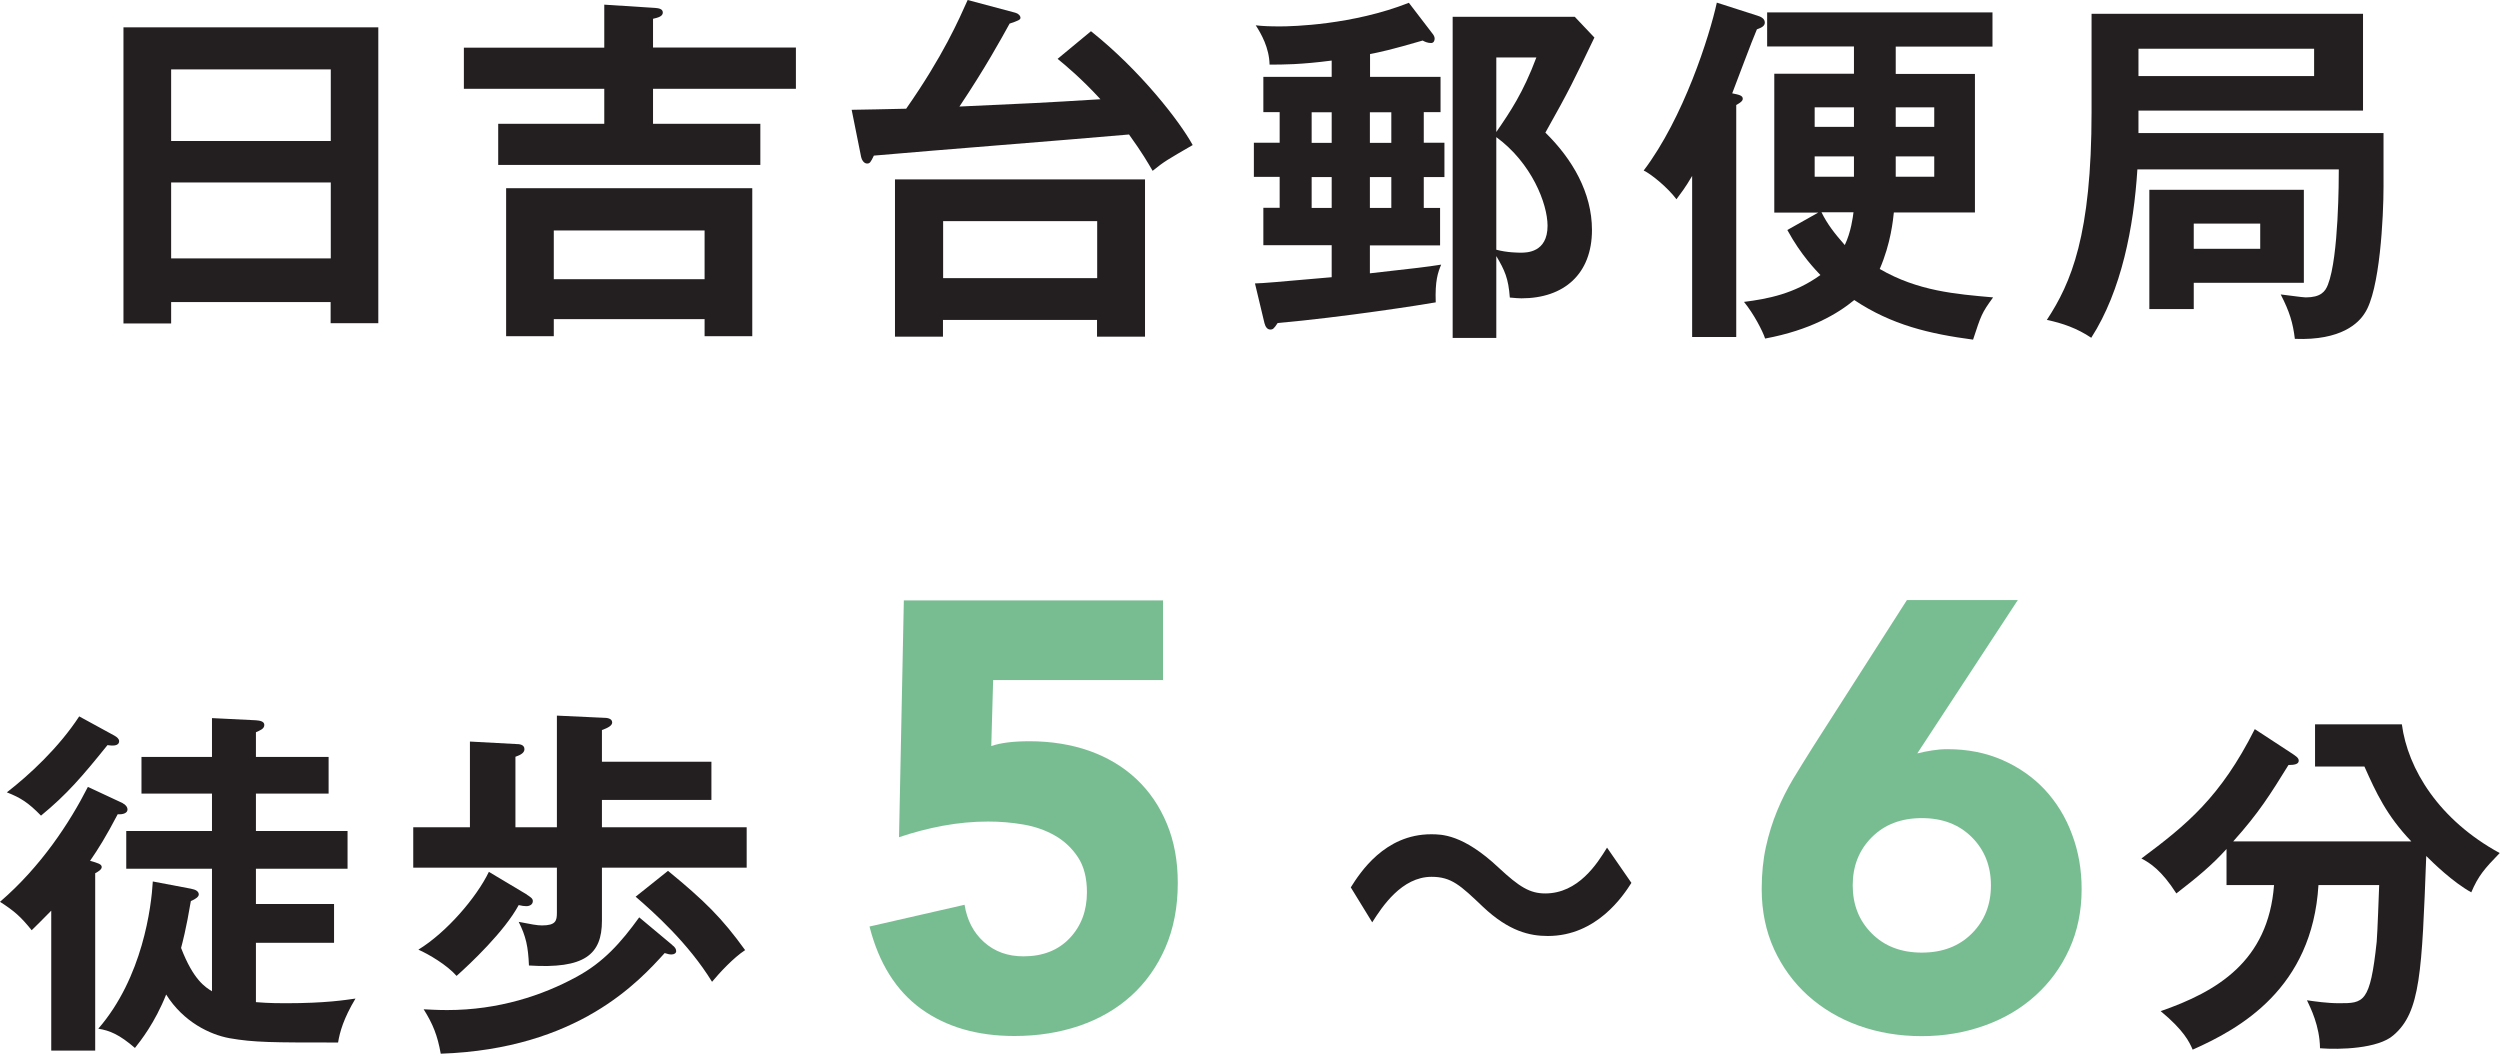 <?xml version="1.0" encoding="UTF-8"?>
<svg id="Layer_2" xmlns="http://www.w3.org/2000/svg" viewBox="0 0 160.98 67.85">
  <defs>
    <style>
      .cls-1 {
        fill: #231f20;
      }

      .cls-2 {
        fill: #78bd91;
      }
    </style>
  </defs>
  <g id="header_x26_footer">
    <g>
      <g>
        <g>
          <path class="cls-1" d="M105.05,56.85c-.51.8-2.22,3.42-5.38,3.42-1.17,0-2.5-.3-4.17-1.87-1.47-1.4-2.04-1.94-3.32-1.94-1.92,0-3.18,1.92-3.82,2.93l-1.38-2.25c.59-.94,2.18-3.42,5.17-3.42.68,0,2.06,0,4.35,2.15,1.33,1.24,2.01,1.66,3,1.66,2.13,0,3.35-1.92,3.98-2.95l1.57,2.27Z"/>
          <g>
            <path class="cls-1" d="M7.91,51.73c.16.07.3.23.3.4,0,.21-.26.33-.63.3-.75,1.43-1.24,2.22-1.78,3,.49.14.75.21.75.4,0,.16-.23.3-.42.4v11.42h-2.83v-9.01c-.54.56-.94.94-1.26,1.26-.7-.87-1.12-1.24-2.04-1.83,2.64-2.27,4.49-5.1,5.66-7.4l2.25,1.05ZM7.37,47.37c.16.09.3.21.3.35,0,.35-.47.3-.75.26-1.62,2.01-2.6,3.16-4.28,4.54-.82-.84-1.31-1.15-2.2-1.5,1.43-1.1,3.35-2.88,4.66-4.89l2.27,1.24ZM12.31,57.23c.28.05.49.16.49.37,0,.14-.21.3-.51.42-.3,1.8-.56,2.76-.63,3.02.8,2.08,1.57,2.53,1.99,2.79v-7.89h-5.52v-2.43h5.52v-2.41h-4.54v-2.36h4.54v-2.5l2.83.14c.26.02.54.07.54.3,0,.26-.28.35-.54.47v1.59h4.68v2.36h-4.68v2.41h5.9v2.43h-5.9v2.27h5.03v2.5h-5.03v3.82c.28.02.77.07,1.92.07,2.6,0,3.84-.21,4.49-.3-.77,1.29-1.01,2.15-1.12,2.83-4.24,0-5.41,0-7-.28-1.24-.23-2.95-1.03-4.07-2.81-.73,1.83-1.66,3-2.01,3.44-1.01-.87-1.62-1.12-2.36-1.24,2.86-3.3,3.42-7.86,3.51-9.48l2.48.47Z"/>
            <path class="cls-1" d="M48.08,53.27v2.6h-9.32v3.42c0,2.18-1.12,3.11-4.7,2.88-.05-1.22-.19-1.87-.66-2.81.84.16,1.17.23,1.5.23.89,0,.96-.3.96-.82v-2.9h-9.25v-2.6h3.65v-5.52l2.97.16c.19,0,.54.02.54.33,0,.23-.23.37-.58.49v4.54h2.67v-7.19l3.02.14c.16,0,.54.02.54.3,0,.21-.28.35-.66.49v2.04h7.05v2.46h-7.05v1.76h9.32ZM33.94,57.62c.21.14.37.23.37.4,0,.23-.21.33-.42.33-.12,0-.3-.02-.49-.07-.91,1.69-3.11,3.77-4,4.56-.61-.7-1.8-1.4-2.46-1.69,1.83-1.12,3.75-3.37,4.54-5.01l2.46,1.47ZM43.28,60.85c.19.14.26.26.26.4,0,.12-.12.21-.3.21-.12,0-.23-.02-.44-.09-1.64,1.8-5.57,6.18-14.42,6.48-.21-1.19-.51-1.92-1.1-2.86.44.02.87.05,1.52.05,3.3,0,6.13-.94,8.31-2.13,1.75-.94,2.88-2.22,4.05-3.84l2.13,1.78ZM43.02,56.08c2.36,1.94,3.46,3.02,4.96,5.1-.75.49-1.64,1.45-2.13,2.04-1.52-2.48-3.75-4.47-4.92-5.48l2.08-1.66Z"/>
          </g>
        </g>
        <path class="cls-2" d="M74.91,43.79h-10.96l-.12,4.25c.6-.21,1.42-.31,2.46-.31,1.4,0,2.69.21,3.86.62,1.17.42,2.18,1.02,3.02,1.81.84.79,1.5,1.75,1.97,2.89.47,1.13.7,2.4.7,3.8,0,1.56-.27,2.95-.8,4.17-.53,1.22-1.27,2.26-2.2,3.1-.94.85-2.05,1.49-3.33,1.93-1.29.44-2.69.66-4.19.66-2.39,0-4.39-.58-6.01-1.75-1.61-1.17-2.72-2.94-3.32-5.3l6.12-1.4c.16.99.57,1.79,1.25,2.4.68.61,1.52.92,2.54.92,1.25,0,2.24-.39,2.98-1.17.74-.78,1.11-1.77,1.11-2.96,0-.91-.19-1.66-.57-2.24s-.87-1.05-1.48-1.4-1.29-.59-2.05-.72c-.75-.13-1.51-.19-2.26-.19-.96,0-1.93.09-2.91.27-.97.18-1.92.43-2.83.74l.31-15.25h16.69v5.15Z"/>
        <path class="cls-1" d="M143.37,56.99v-2.32c-.98,1.08-1.9,1.83-3.23,2.86-.96-1.5-1.71-1.97-2.25-2.25,2.93-2.18,5.1-3.96,7.3-8.33l2.46,1.61c.16.12.37.23.37.42,0,.23-.28.28-.66.28-1.19,1.92-1.9,3.07-3.56,4.92h11.47c-1.59-1.66-2.27-3.14-3.02-4.82h-3.18v-2.72h5.59c.38,2.88,2.39,6.16,6.3,8.29-.98,1.01-1.38,1.47-1.83,2.53-1.19-.66-2.46-1.9-2.9-2.34-.28,7.47-.37,10.06-2.11,11.54-.98.87-3.46.94-4.73.84-.02-1.45-.61-2.6-.84-3.09.49.07,1.29.19,2.06.19,1.59,0,2.01,0,2.43-3.96.05-.56.14-3.14.16-3.65h-3.91c-.4,6.67-5.06,9.25-8.1,10.6-.21-.49-.56-1.24-2.06-2.48,3.63-1.26,6.93-3.21,7.3-8.12h-3.09Z"/>
        <path class="cls-2" d="M123.48,48.51c.31-.08.62-.14.94-.19.31-.05.64-.08.97-.08,1.3,0,2.48.23,3.55.7,1.07.47,1.98,1.11,2.73,1.91.75.81,1.34,1.76,1.75,2.87.42,1.11.62,2.28.62,3.53,0,1.43-.27,2.72-.8,3.88-.53,1.16-1.26,2.15-2.18,2.98-.92.83-2.01,1.48-3.28,1.93-1.26.45-2.61.68-4.04.68s-2.81-.23-4.06-.68-2.33-1.1-3.26-1.93c-.92-.83-1.65-1.83-2.18-2.98-.53-1.16-.8-2.45-.8-3.88,0-.99.09-1.89.27-2.71.18-.82.42-1.59.72-2.32.3-.73.65-1.42,1.05-2.09.4-.66.83-1.35,1.27-2.05l6.04-9.44h7.14l-6.47,9.87ZM128.2,57.01c0-1.25-.41-2.28-1.23-3.1-.82-.82-1.89-1.23-3.22-1.23s-2.4.41-3.22,1.23c-.82.82-1.23,1.85-1.23,3.1s.41,2.28,1.23,3.1c.82.82,1.89,1.23,3.22,1.23s2.4-.41,3.22-1.23,1.23-1.85,1.23-3.1Z"/>
      </g>
      <g>
        <path class="cls-1" d="M11.02,19.45v1.38h-3.07V1.76h16.41v19.05h-3.07v-1.36h-10.28ZM21.3,9.08v-4.61h-10.28v4.61h10.28ZM21.3,16.64v-4.89h-10.28v4.89h10.28Z"/>
        <path class="cls-1" d="M51.25,3.07v2.65h-9.2v2.25h6.91v2.65h-16.88v-2.65h6.83v-2.25h-9.04v-2.65h9.04V.3l3.28.21c.21.02.49.05.49.3s-.33.33-.63.4v1.85h9.2ZM35.66,20.55v1.1h-3.07v-9.53h15.85v9.53h-3.07v-1.1h-9.71ZM45.37,17.98v-3.14h-9.71v3.14h9.71Z"/>
        <path class="cls-1" d="M70.25,2.01c3.18,2.53,5.71,5.8,6.55,7.33-1.62.94-1.83,1.05-2.58,1.66-.33-.56-.63-1.1-1.52-2.34-4.56.4-11.87.96-16.43,1.36-.21.44-.26.51-.44.51-.21,0-.35-.26-.38-.42l-.61-3.04c.63,0,2.34-.05,3.51-.07,2.39-3.42,3.39-5.73,3.96-7l3.07.82c.19.05.33.19.33.33,0,.12-.16.19-.7.37-.54.98-1.57,2.86-3.23,5.34,4.66-.21,5.17-.23,9.08-.47-1.22-1.33-2.29-2.22-2.76-2.6l2.15-1.78ZM60.72,20.6v1.08h-3.09v-10.13h16.1v10.13h-3.09v-1.08h-9.92ZM70.65,17.91v-3.67h-9.92v3.67h9.92Z"/>
        <path class="cls-1" d="M93.01,9.2v2.2h-1.33v1.99h1.05v2.41h-4.52v1.8c3.11-.35,3.56-.4,4.59-.56-.21.51-.4,1.03-.35,2.43-.77.14-5.99.96-10.18,1.33-.23.35-.3.42-.47.42-.23,0-.33-.23-.38-.42l-.61-2.55c.68-.02,1.12-.07,4.94-.4v-2.06h-4.4v-2.41h1.05v-1.99h-1.66v-2.2h1.66v-1.97h-1.05v-2.27h4.4v-1.05c-2.01.26-3.11.26-4,.26-.02-1.08-.54-1.99-.89-2.53.42.05.89.07,1.57.07.77,0,4.66-.09,8.29-1.52l1.54,2.01c.07.09.12.19.12.3s-.05.28-.23.28c-.23,0-.42-.09-.54-.16-2.01.59-2.86.77-3.39.87v1.47h4.54v2.27h-1.08v1.97h1.33ZM85.75,9.2v-1.97h-1.29v1.97h1.29ZM84.46,11.4v1.99h1.29v-1.99h-1.29ZM89.59,9.2v-1.97h-1.38v1.97h1.38ZM88.21,11.4v1.99h1.38v-1.99h-1.38ZM102.67,2.41c-1.36,2.83-1.57,3.3-3.16,6.13,1.73,1.69,3,3.86,3,6.27,0,2.83-1.8,4.4-4.54,4.4-.21,0-.4-.02-.75-.05-.09-1.24-.33-1.76-.87-2.67v5.27h-2.81V1.08h7.86l1.26,1.33ZM96.35,3.7v4.8c.89-1.29,1.73-2.53,2.58-4.8h-2.58ZM96.35,16.08c.7.19,1.43.19,1.59.19.35,0,1.71,0,1.71-1.73,0-1.43-1.03-4.05-3.3-5.71v7.26Z"/>
        <path class="cls-1" d="M111.79,21.7h-2.83v-10.37c-.45.77-.73,1.12-1.01,1.5-.56-.75-1.62-1.62-2.11-1.85,2.57-3.39,4.24-8.66,4.71-10.81l2.62.84c.16.05.47.16.47.44,0,.23-.21.33-.51.44-.28.63-1.36,3.53-1.59,4.12.45.09.68.14.68.35,0,.14-.16.26-.42.4v14.93ZM121.95,13.67c-.05.47-.19,1.99-.91,3.65,2.46,1.43,4.92,1.62,7.3,1.83-.75,1.03-.77,1.15-1.29,2.72-2.79-.37-5.24-.94-7.65-2.55-1.05.87-2.83,1.94-5.74,2.48-.16-.49-.73-1.59-1.36-2.36,1.5-.19,3.23-.51,4.92-1.73-.26-.28-1.24-1.26-2.13-2.9l1.99-1.12h-2.83V4.75h5.13v-1.76h-5.59V.8h14.51v2.2h-6.23v1.76h5.1v8.92h-5.22ZM119.38,6.91h-2.53v1.26h2.53v-1.26ZM119.38,11.38v-1.31h-2.53v1.31h2.53ZM117.29,13.67c.38.77.84,1.36,1.5,2.11.4-.84.52-1.78.56-2.11h-2.06ZM122.07,8.17h2.48v-1.26h-2.48v1.26ZM124.55,11.38v-1.31h-2.48v1.31h2.48Z"/>
        <path class="cls-1" d="M153.48,8.57v3.44c0,1.94-.23,6.72-1.22,8.17-.37.59-1.47,1.76-4.49,1.64-.12-1.01-.33-1.73-.91-2.86.26.02,1.38.19,1.61.19.96,0,1.26-.37,1.43-.82.7-1.78.7-6.86.7-7.42h-12.97c-.23,3.67-1.01,7.79-2.97,10.84-.91-.61-1.85-.94-2.86-1.15,1.57-2.39,2.88-5.45,2.88-13.41V.89h17.48v6.23h-14.46v1.45h15.78ZM137.7,3.14v1.76h11.31v-1.76h-11.31ZM148.35,12.22v5.99h-7.09v1.69h-2.86v-7.68h9.95ZM141.26,14.4v1.62h4.28v-1.62h-4.28Z"/>
      </g>
    </g>
  </g>
</svg>